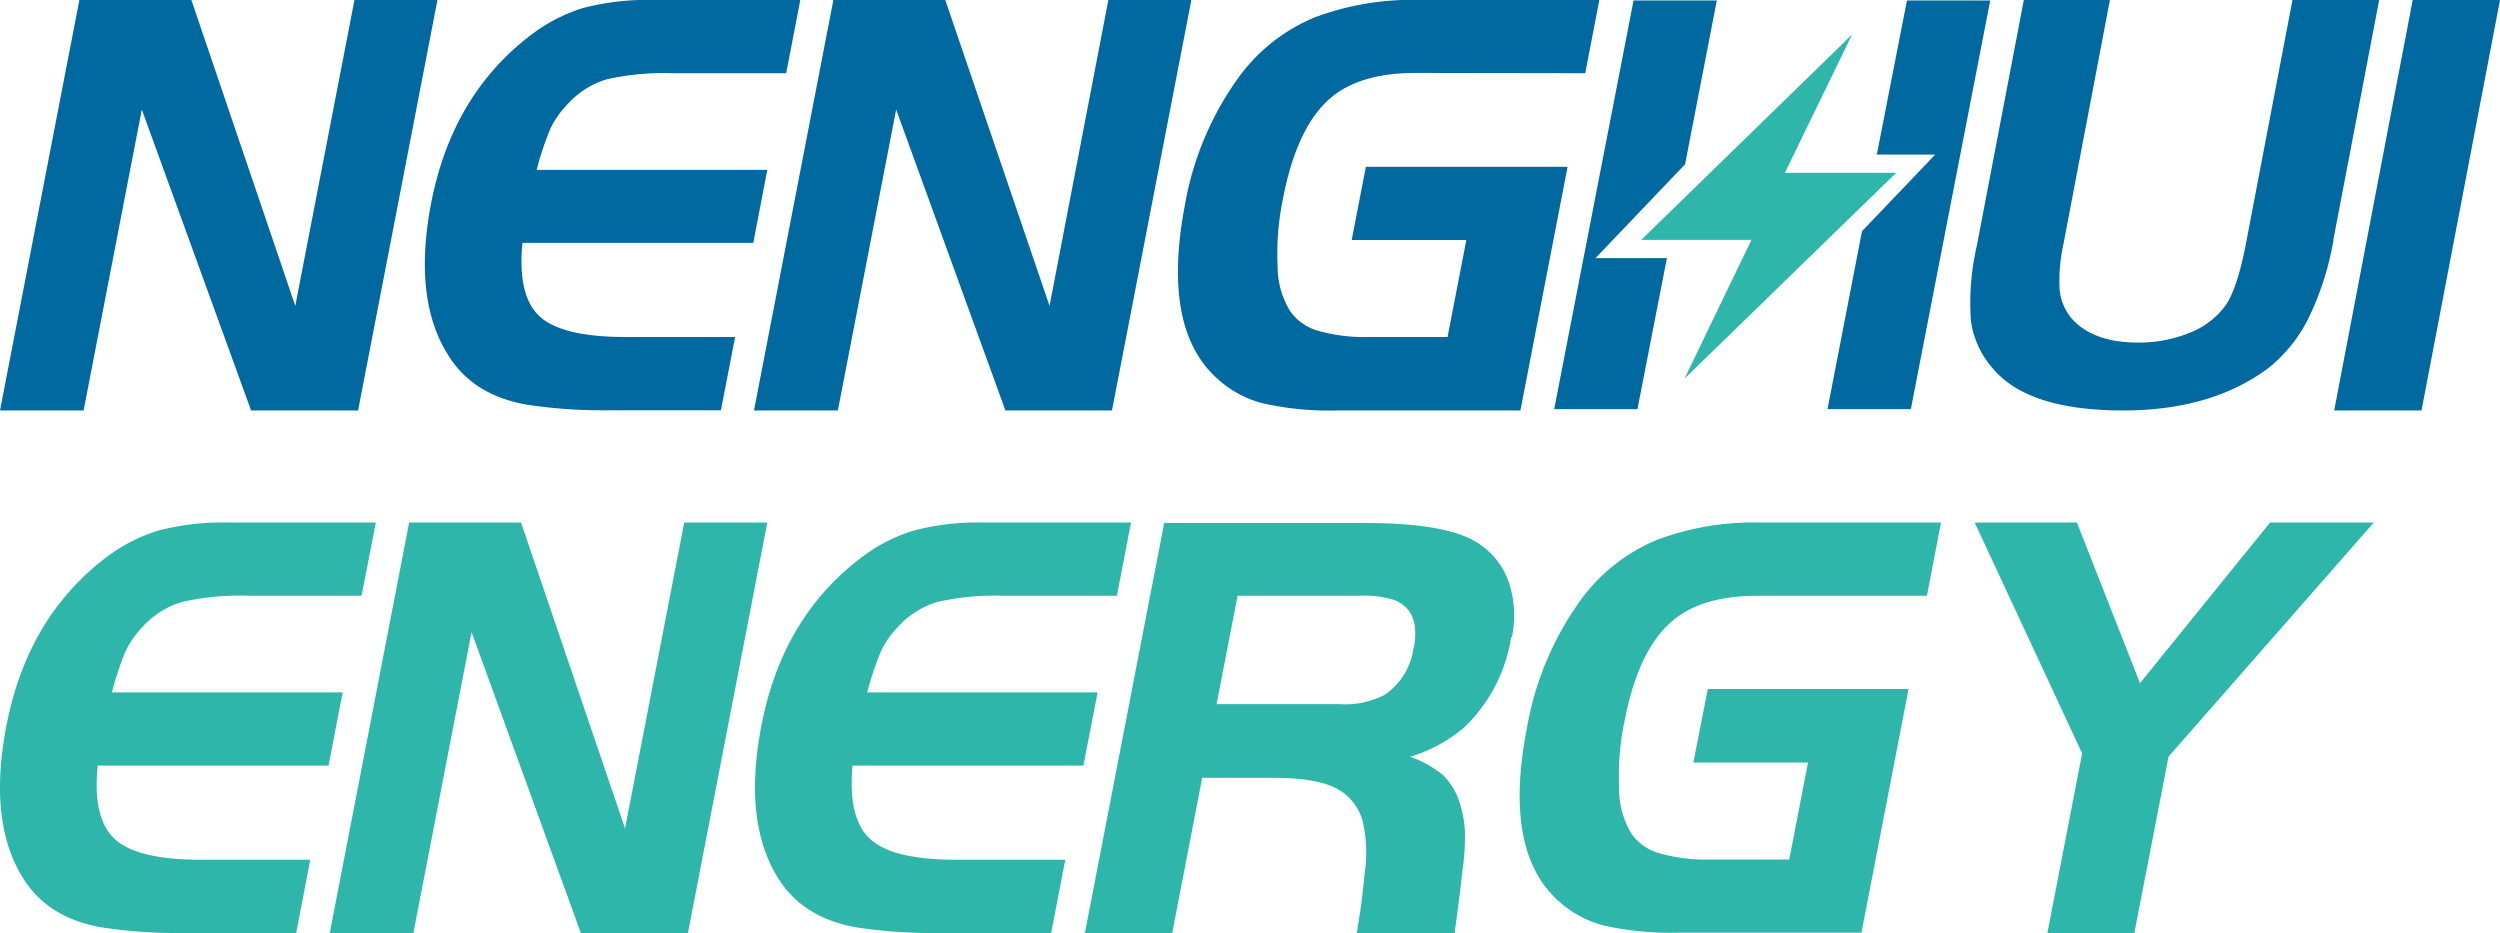 <svg xmlns="http://www.w3.org/2000/svg" viewBox="0 0 283.46 105.79"><defs><style>.cls-1{fill:#0069a0;}.cls-2{fill:#2eb6aa;}</style></defs><g id="图层_2" data-name="图层 2"><g id="图层_1-2" data-name="图层 1"><path class="cls-1" d="M40.6,46.54,49.6,0H40.19L33.48,34.68,21.7,0H9L0,46.54H9.48l6.6-34.12L28.47,46.54ZM89.14,8.3,90.74,0H74.07a28.55,28.55,0,0,0-8,.92A19.07,19.07,0,0,0,60,4.12Q51.25,10.89,48.89,23q-2.12,11,2,17.38,2.82,4.47,8.9,5.51a57.22,57.22,0,0,0,9.09.63H81.74l1.61-8.31H70.93q-7.19,0-9.74-2.33c-1.7-1.56-2.34-4.34-1.95-8.34H85.41L87,19.26H60.85a33.33,33.33,0,0,1,1.59-4.75,10.8,10.8,0,0,1,2-2.79A9.75,9.75,0,0,1,68.77,9a29.44,29.44,0,0,1,7.45-.7Zm36.94,38.24,9-46.54h-9.41L119,34.68,107.18,0H94.49l-9,46.54H95l6.61-34.12L114,46.54ZM179.74,8.3l1.6-8.3H161a31.18,31.18,0,0,0-12,2,20.24,20.24,0,0,0-8.29,6.41,34.94,34.94,0,0,0-6.39,15Q131.72,37.26,138,42.91a12,12,0,0,0,5.2,2.82,34.12,34.12,0,0,0,8.4.81h20.79l5.35-27.63H154.87l-1.61,8.3h13l-2.13,11h-9a19.16,19.16,0,0,1-5.62-.69,5.78,5.78,0,0,1-3.22-2.23,9.7,9.7,0,0,1-1.43-5.09,30.76,30.76,0,0,1,.61-7.68Q147.06,14.25,151,11q3.32-2.73,9.53-2.73Zm11.32,10.33L194.66.05h-9.44l-9,46.34h9.44L189,29.27h-8.1Zm25.6,27.76,9-46.34h-9.44L212.8,17.53h6.62l-8.3,8.69-3.91,20.17Zm47.9-19.17L269.76,0h-9.83l-5.29,27.69c-.64,3.33-1.4,5.63-2.29,6.93a9.07,9.07,0,0,1-4,3.08,15.14,15.14,0,0,1-6,1.14c-3.46,0-6-1-7.55-2.84a6,6,0,0,1-1.27-3.15,18.87,18.87,0,0,1,.43-5.16L239.23,0h-9.76l-5.34,27.91a28.82,28.82,0,0,0-.66,8.47A10.31,10.31,0,0,0,226,41.83q4,4.71,14.73,4.71,10,0,16.43-4.78a16.71,16.71,0,0,0,4.57-5.65,33,33,0,0,0,2.85-8.89M283.46,0h-9.9l-8.9,46.54h9.9Z"/><path class="cls-2" d="M191,42.93c.91-1.93,7.59-15.73,7.59-15.73h-12.5L210,3.91l-7.62,15.68H215Z"/><path class="cls-2" d="M41,67.55l1.61-8.3H25.91a28.68,28.68,0,0,0-8,.92,19.07,19.07,0,0,0-6.09,3.2Q3.08,70.13.73,82.27q-2.13,11,1.94,17.38,2.83,4.47,8.91,5.51a57.08,57.08,0,0,0,9.08.63H33.58l1.6-8.31H22.76q-7.19,0-9.74-2.34t-1.94-8.33H37.25l1.6-8.3H12.69a35,35,0,0,1,1.58-4.75,10.85,10.85,0,0,1,2-2.79,9.75,9.75,0,0,1,4.37-2.72,29.38,29.38,0,0,1,7.45-.7Zm37,38.24,9-46.54H77.58L70.87,93.93,59.08,59.25H46.39l-9,46.54h9.48l6.6-34.12,12.39,34.12Zm48.64-38.24,1.6-8.3H111.55a28.55,28.55,0,0,0-8,.92,19.07,19.07,0,0,0-6.09,3.2q-8.79,6.76-11.13,18.9-2.12,11,1.95,17.38,2.82,4.47,8.9,5.51a57.13,57.13,0,0,0,9.09.63h12.91l1.61-8.31H108.4q-7.17,0-9.73-2.34t-2-8.33h26.17l1.61-8.3H98.33a33.33,33.33,0,0,1,1.59-4.75,10.8,10.8,0,0,1,2-2.79,9.75,9.75,0,0,1,4.37-2.72,29.44,29.44,0,0,1,7.45-.7Zm33.63,5.87A7.56,7.56,0,0,1,157,78.78a9.79,9.79,0,0,1-5.16,1.06H137.94l2.38-12.29H154.2A11.58,11.58,0,0,1,158,68c2.08.78,2.85,2.6,2.3,5.44m11.12-1.19a11.91,11.91,0,0,0-.27-6,8.52,8.52,0,0,0-3.22-4.43q-3.36-2.52-13.13-2.52H132l-9,46.54h9.9l3.41-17.65h7.95c3.46,0,6,.42,7.62,1.4A6.06,6.06,0,0,1,154.48,93a16.07,16.07,0,0,1,.23,6.19c-.28,3.36-.89,6.64-.89,6.64h11.1s.53-3.7.89-7.05a27.12,27.12,0,0,0,.29-4.54,13.16,13.16,0,0,0-.59-3.2,7.47,7.47,0,0,0-1.91-3.17,12.2,12.2,0,0,0-3.72-2.07A16.75,16.75,0,0,0,166,82.49a17.87,17.87,0,0,0,5.34-10.26m47.14-4.68,1.6-8.3h-20.3a31.27,31.27,0,0,0-12,2,20.28,20.28,0,0,0-8.28,6.41,34.94,34.94,0,0,0-6.39,15q-2.68,13.81,3.56,19.46a12,12,0,0,0,5.2,2.82,34.06,34.06,0,0,0,8.4.81h20.79l5.34-27.63H193.64L192,86.46h13l-2.13,11h-9a19.24,19.24,0,0,1-5.63-.69A5.82,5.82,0,0,1,185,94.56a9.77,9.77,0,0,1-1.42-5.09,30.76,30.76,0,0,1,.61-7.68q1.6-8.3,5.58-11.51,3.31-2.73,9.53-2.73Zm50.67-8.3H257.39L242.64,77.46l-7.15-18.21H223.9l12.18,26.17-3.94,20.37H242l3.88-20Z"/></g></g></svg>